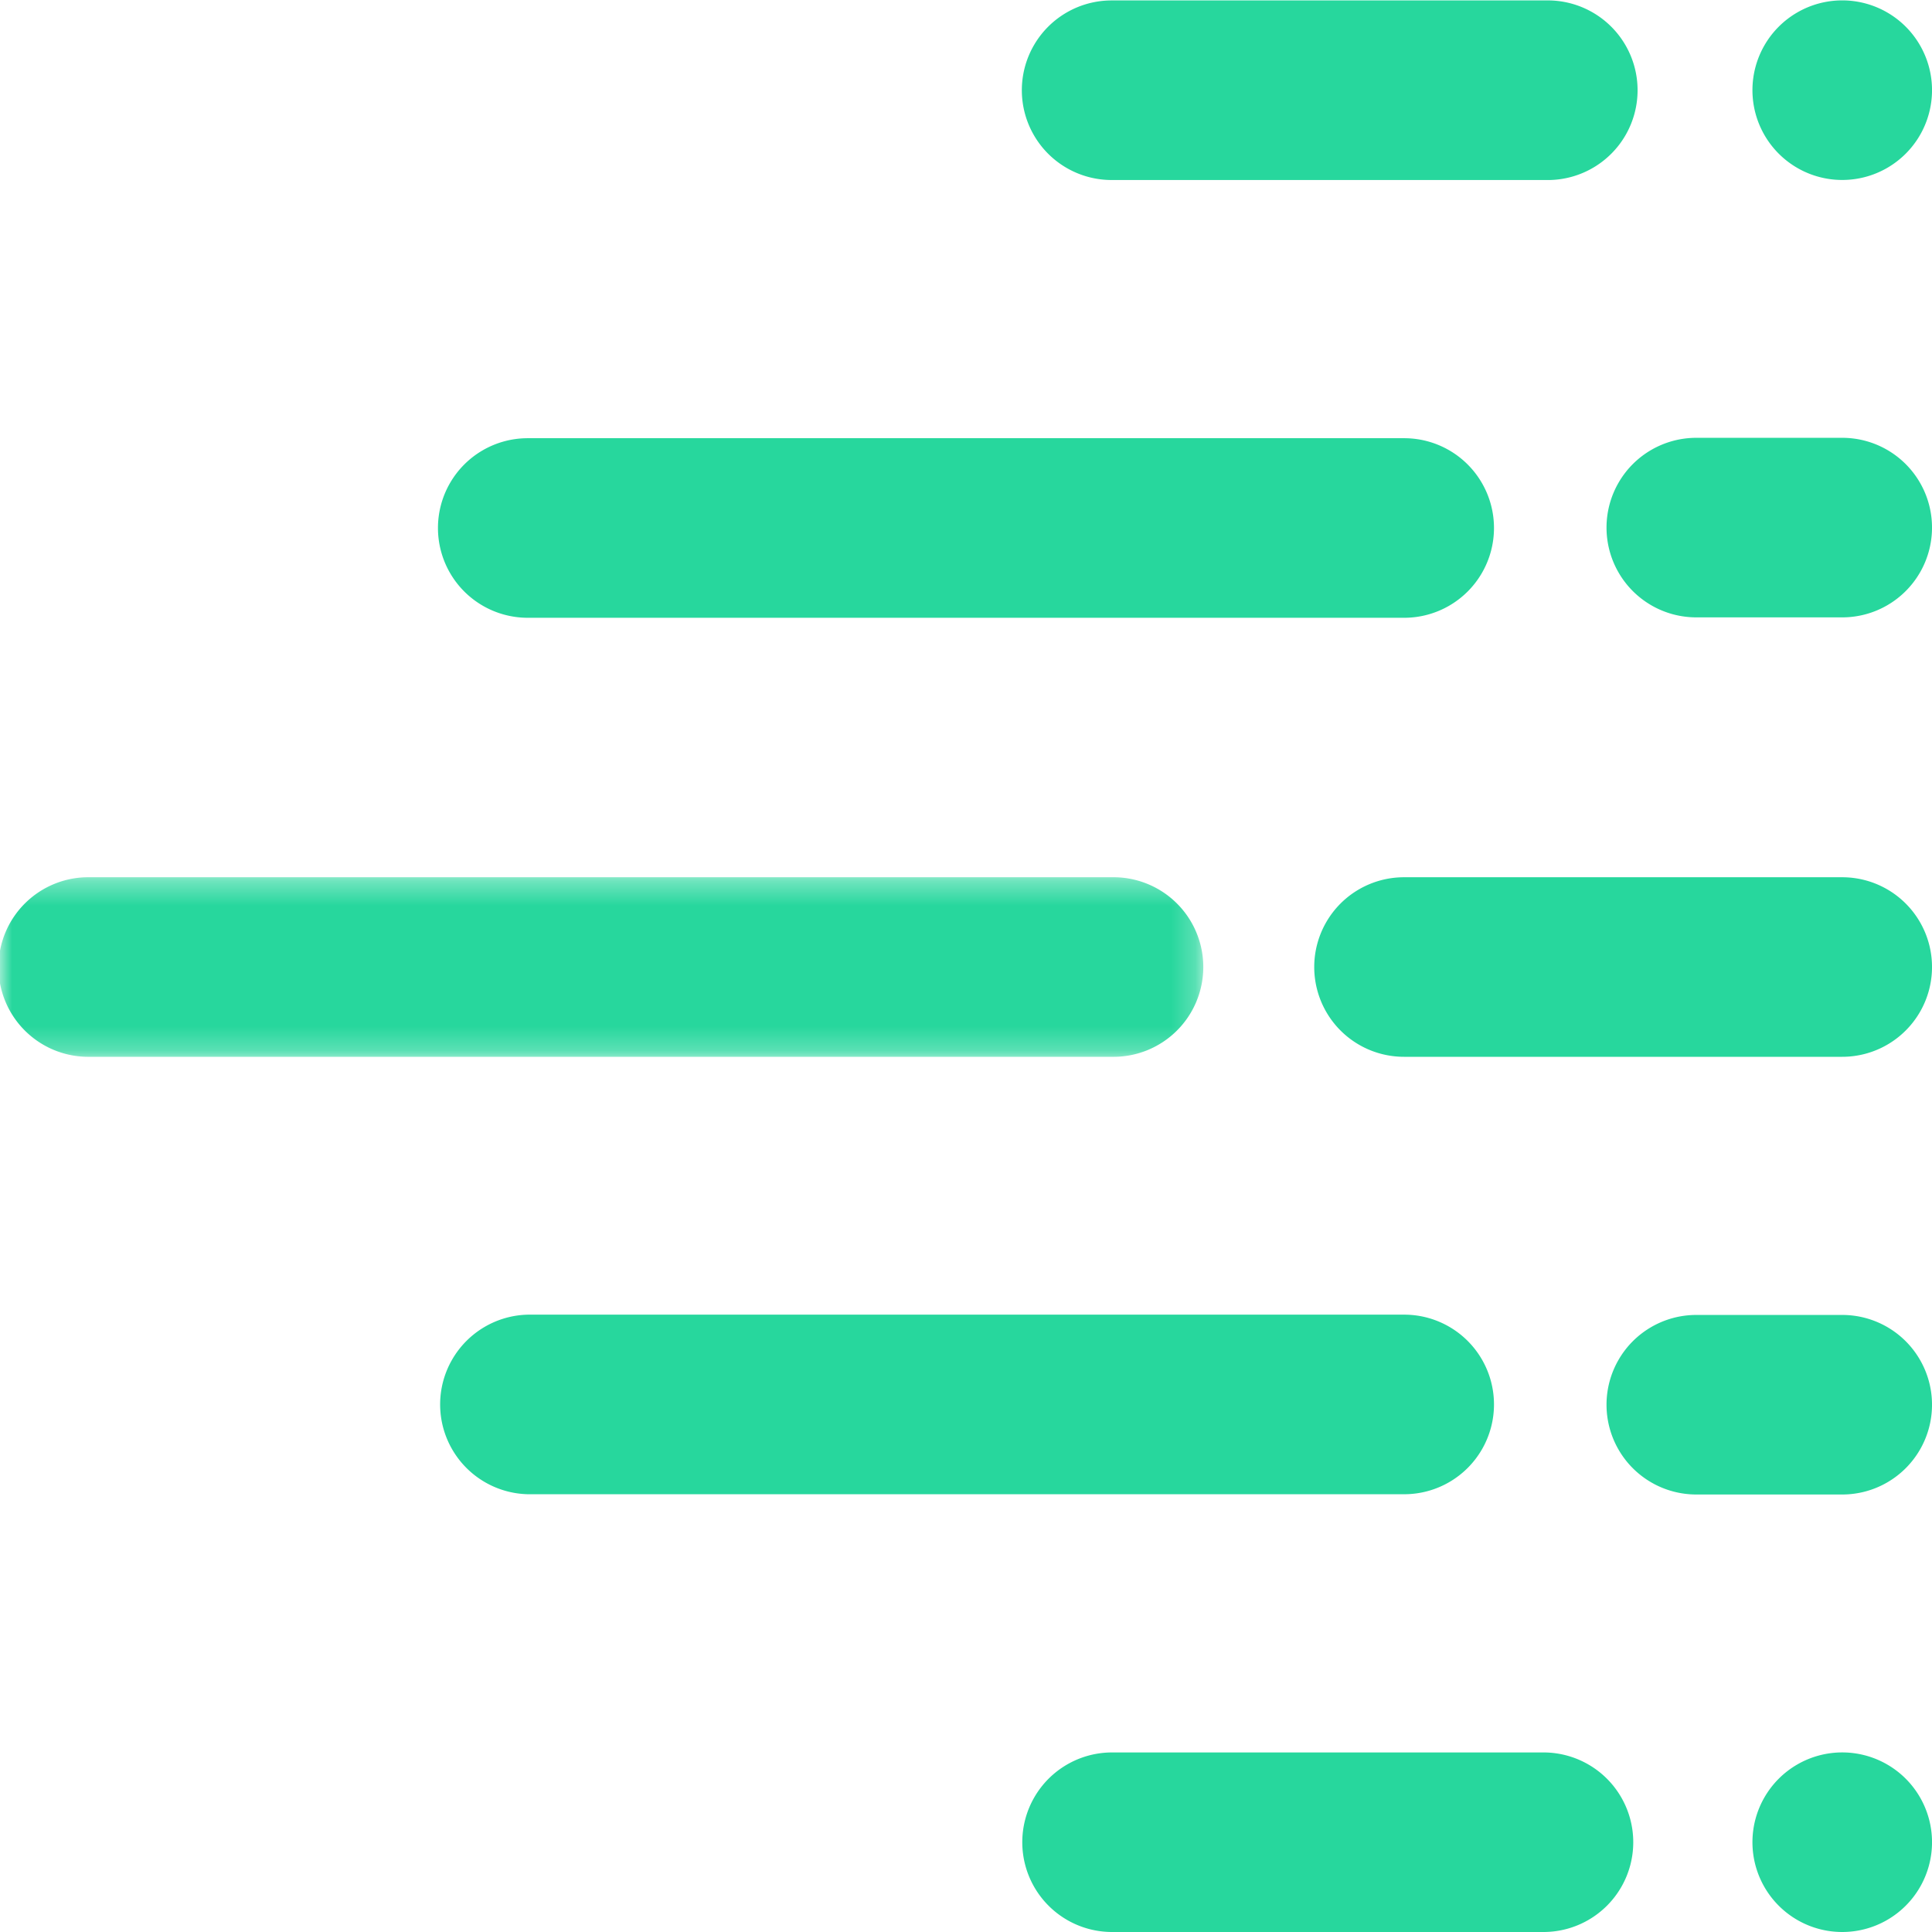 <?xml version="1.0" encoding="utf-8"?>
<svg xmlns="http://www.w3.org/2000/svg" xmlns:xlink="http://www.w3.org/1999/xlink" width="40" height="40" viewBox="0 0 80 80">
    <defs>
        <path id="a" d="M0 7.76V.325h49.765V7.76H0z"/>
    </defs>
    <g fill="none" fill-rule="evenodd">
        <path fill="#27D79D" d="M72.565 3.734a3.718 3.718 0 1 1 7.436 0 3.718 3.718 0 0 1-7.436 0M72.565 76.282a3.718 3.718 0 1 1 7.436 0 3.718 3.718 0 0 1-7.436 0M76.283 43.76H58.137a3.717 3.717 0 1 1 0-7.435h18.146a3.717 3.717 0 0 1 0 7.435M64.175 7.454H46.03a3.718 3.718 0 1 1 0-7.436h18.146a3.719 3.719 0 0 1 0 7.436"/>
        <g transform="translate(0 36)">
            <mask id="b" fill="#fff">
                <use xlink:href="#a"/>
            </mask>
            <path fill="#27D79D" d="M46.047 7.76H3.717a3.718 3.718 0 1 1 0-7.435h42.33a3.718 3.718 0 1 1 0 7.435" mask="url(#b)"/>
        </g>
        <path fill="#27D79D" d="M58.145 25.581H21.853a3.718 3.718 0 1 1 0-7.436h36.292a3.718 3.718 0 1 1 0 7.436M63.912 80H46.048a3.717 3.717 0 1 1 0-7.435h17.864a3.717 3.717 0 1 1 0 7.435M58.145 61.873H21.858a3.719 3.719 0 0 1 0-7.436h36.287a3.718 3.718 0 1 1 0 7.436M76.283 61.884H70.24a3.717 3.717 0 1 1 0-7.435h6.043a3.717 3.717 0 0 1 0 7.435M76.283 25.564H70.24a3.717 3.717 0 1 1 0-7.435h6.043a3.717 3.717 0 0 1 0 7.435"/>
    </g>
</svg>
